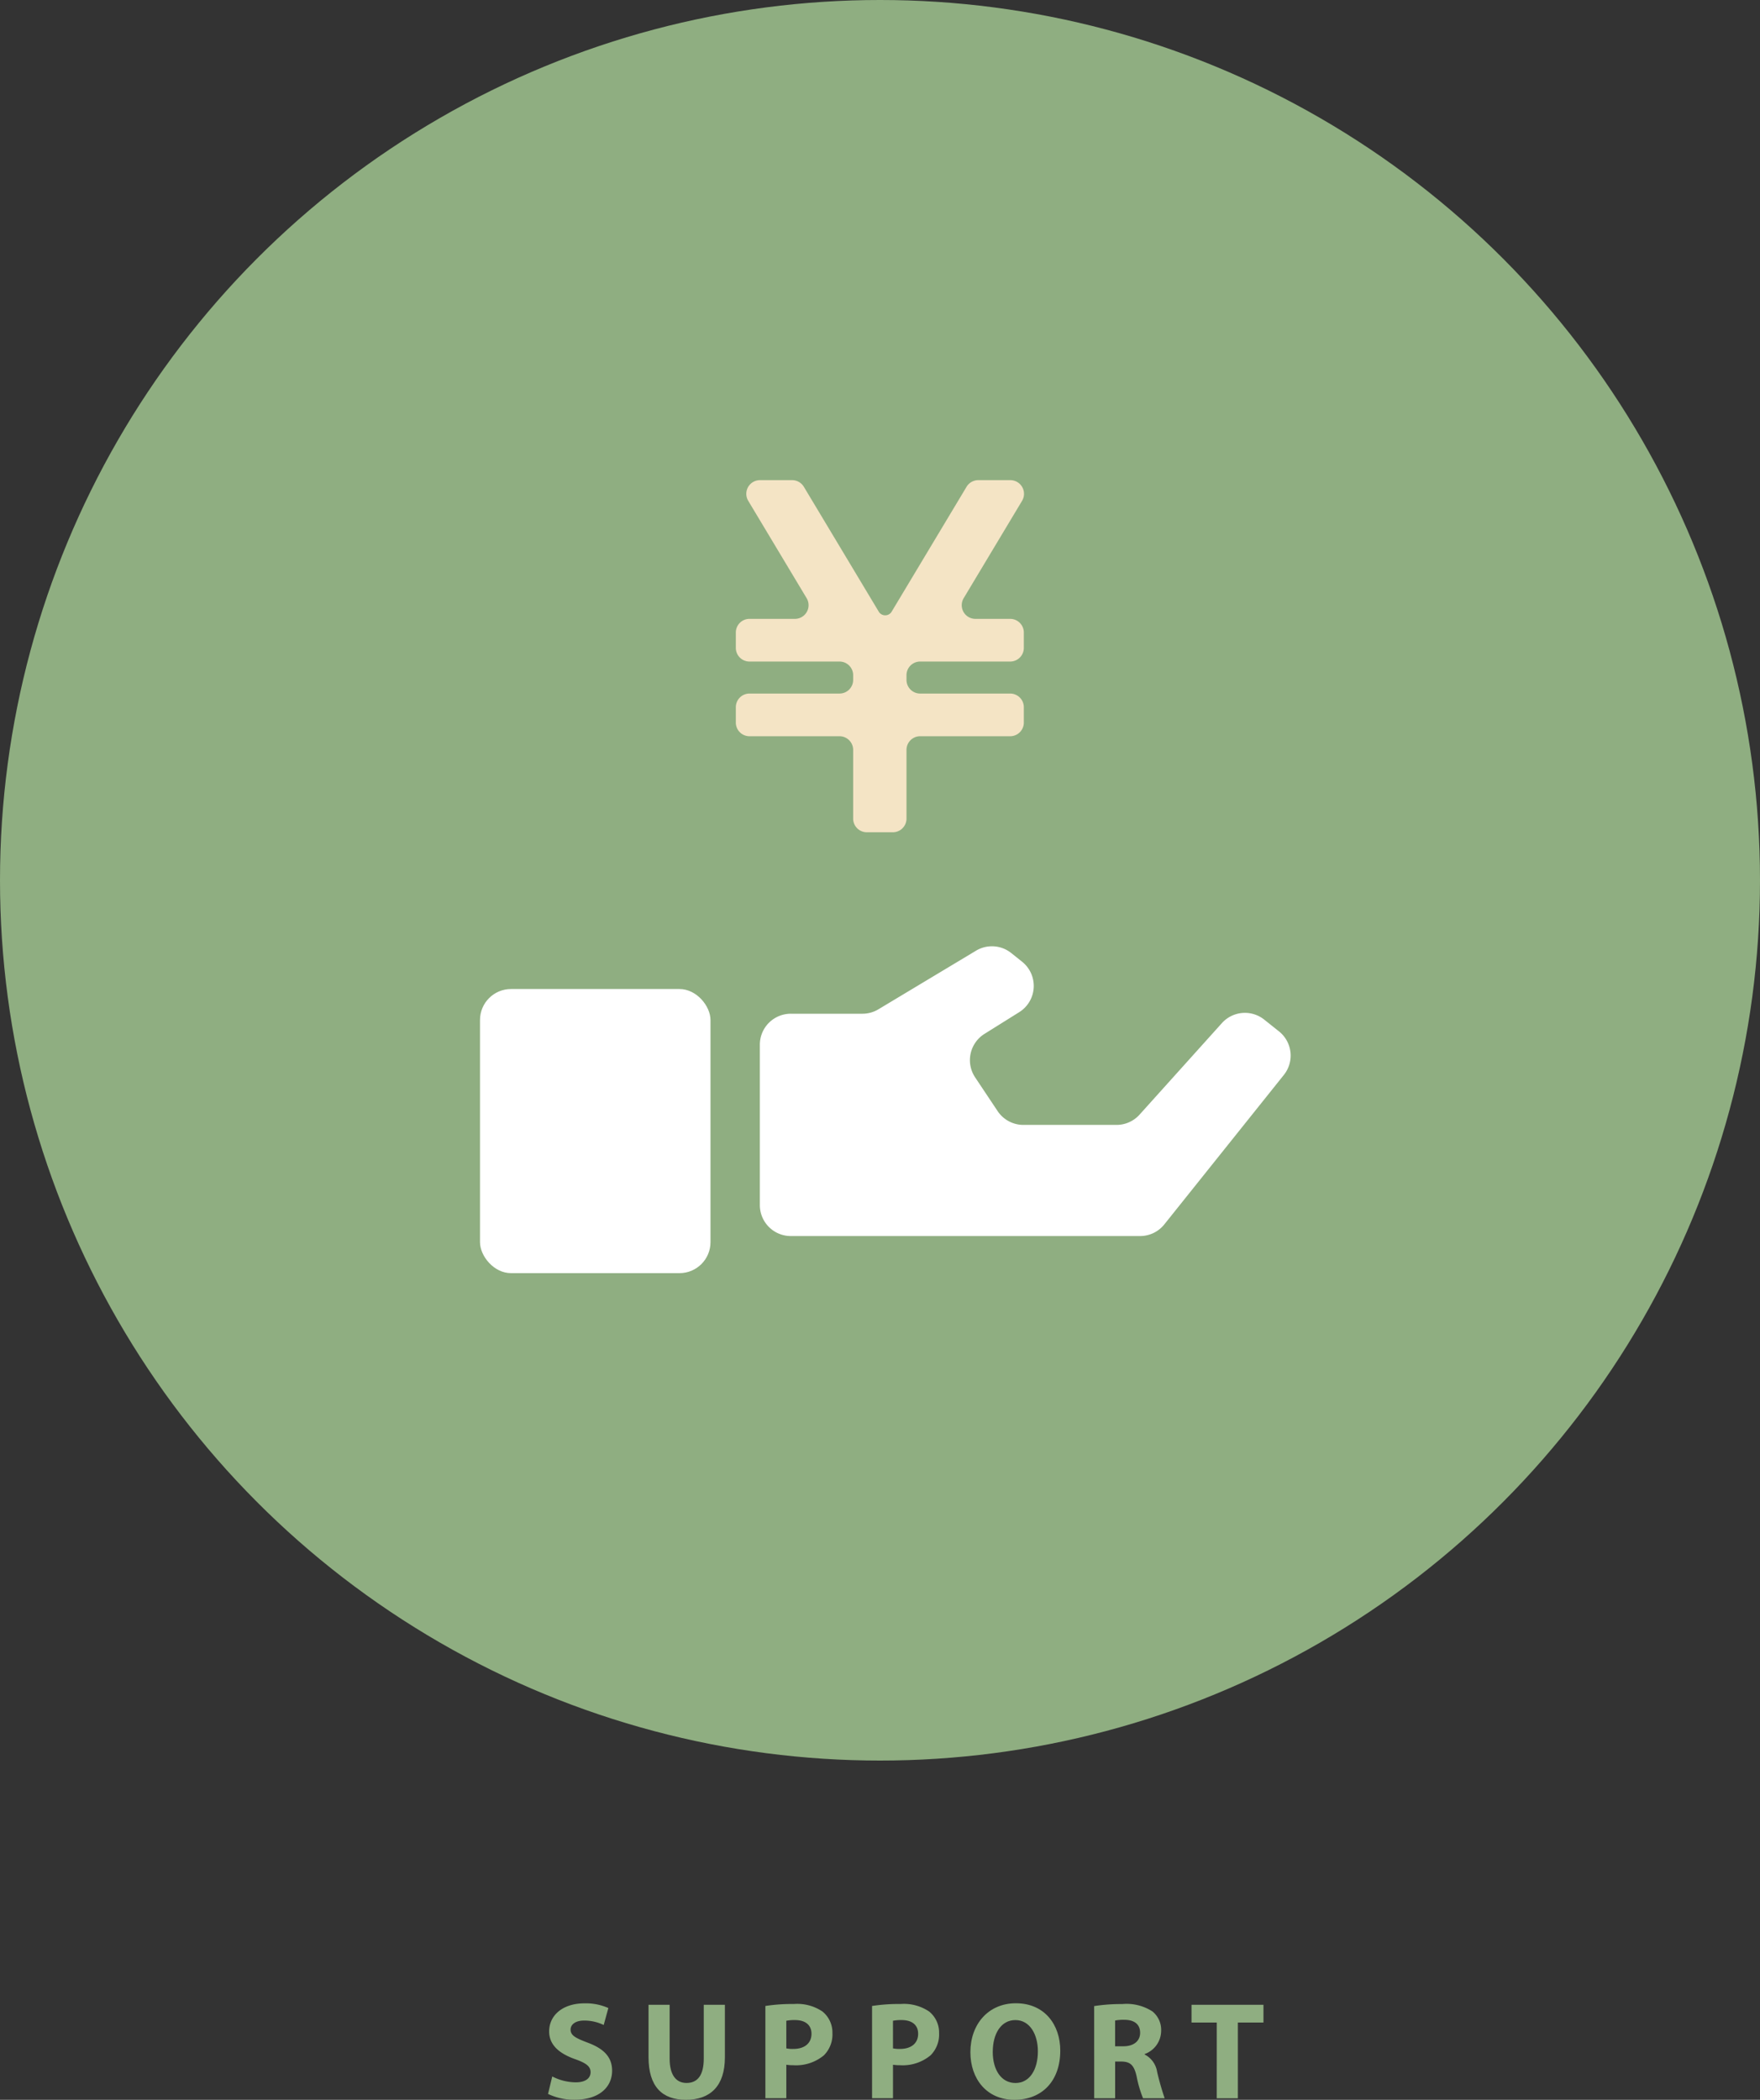 <svg xmlns="http://www.w3.org/2000/svg" width="165" height="196.794" viewBox="0 0 165 196.794"><rect x="0" y="0" width="165" height="196.794" fill="#333333" stroke="none"/><g transform="translate(-1006.5 -2781)"><path d="M1058.274,2975.606a4.891,4.891,0,0,0,2.2.55c.91,0,1.393-.377,1.393-.954,0-.538-.418-.855-1.467-1.224-1.462-.519-2.417-1.316-2.417-2.595,0-1.494,1.254-2.63,3.314-2.63a5.2,5.2,0,0,1,2.237.44l-.437,1.589a4.207,4.207,0,0,0-1.829-.416c-.863,0-1.275.4-1.275.848,0,.557.486.8,1.622,1.231,1.552.58,2.27,1.386,2.27,2.624,0,1.463-1.12,2.719-3.533,2.719a5.648,5.648,0,0,1-2.474-.545Z" fill="#8fae81"/><path d="M1069.278,2968.889v5.04c0,1.513.582,2.286,1.587,2.286,1.041,0,1.613-.735,1.613-2.286v-5.04h1.981v4.918c0,2.7-1.367,3.987-3.66,3.987-2.212,0-3.5-1.227-3.5-4.011v-4.894Z" fill="#8fae81"/><path d="M1078.255,2969a16.367,16.367,0,0,1,2.675-.185,4.214,4.214,0,0,1,2.681.708,2.537,2.537,0,0,1,.929,2.027,2.76,2.76,0,0,1-.8,2.075,4.084,4.084,0,0,1-2.846.929,4.53,4.53,0,0,1-.676-.045v3.137h-1.963Zm1.963,3.974a2.935,2.935,0,0,0,.658.052c1.052,0,1.7-.532,1.7-1.42,0-.806-.552-1.286-1.551-1.286a3.866,3.866,0,0,0-.809.066Z" fill="#8fae81"/><path d="M1078.255,2969a16.367,16.367,0,0,1,2.675-.185,4.214,4.214,0,0,1,2.681.708,2.537,2.537,0,0,1,.929,2.027,2.76,2.76,0,0,1-.8,2.075,4.084,4.084,0,0,1-2.846.929,4.53,4.53,0,0,1-.676-.045v3.137h-1.963Zm1.963,3.974a2.935,2.935,0,0,0,.658.052c1.052,0,1.7-.532,1.7-1.42,0-.806-.552-1.286-1.551-1.286a3.866,3.866,0,0,0-.809.066Z" transform="translate(10)" fill="#8fae81"/><path d="M1095.9,2973.183c0,2.875-1.735,4.611-4.3,4.611-2.6,0-4.126-1.965-4.126-4.464,0-2.62,1.685-4.584,4.265-4.584C1094.432,2968.746,1095.9,2970.758,1095.9,2973.183Zm-6.33.109c0,1.717.809,2.927,2.131,2.927,1.339,0,2.1-1.266,2.1-2.969,0-1.58-.747-2.929-2.11-2.929C1090.356,2970.321,1089.572,2971.588,1089.572,2973.292Z" transform="translate(10)" fill="#8fae81"/><path d="M1109.078,2969.01a16.662,16.662,0,0,1,2.632-.19,4.472,4.472,0,0,1,2.836.695,2.227,2.227,0,0,1,.811,1.837,2.325,2.325,0,0,1-1.547,2.153v.042a2.2,2.2,0,0,1,1.171,1.632,25.25,25.25,0,0,0,.707,2.472h-2.028a11.1,11.1,0,0,1-.6-2.042c-.244-1.095-.612-1.387-1.427-1.4h-.589v3.44h-1.963Zm1.963,3.767h.775c.983,0,1.571-.5,1.571-1.262,0-.8-.549-1.212-1.454-1.218a4.124,4.124,0,0,0-.892.066Z" fill="#8fae81"/><path d="M1120.571,2970.552h-2.365v-1.663h6.744v1.663h-2.4v7.1h-1.981Z" fill="#8fae81"/><circle cx="82.5" cy="82.5" r="82.5" transform="translate(1006.5 2781)" fill="#8fae81"/><rect width="21.609" height="26.627" rx="2.905" transform="translate(1051.5 2873.692)" fill="#fff"/><path d="M1080.645,2876.007h6.709a2.906,2.906,0,0,0,1.495-.414L1098,2870.1a2.9,2.9,0,0,1,3.309.223l1.011.809a2.9,2.9,0,0,1-.275,4.732l-3.249,2.031a2.906,2.906,0,0,0-.878,4.075l2.109,3.163a2.906,2.906,0,0,0,2.417,1.293h8.729a2.906,2.906,0,0,0,2.159-.961l7.72-8.578a2.905,2.905,0,0,1,3.974-.325l1.38,1.1a2.9,2.9,0,0,1,.453,4.083l-11.205,14.006a2.9,2.9,0,0,1-2.268,1.091h-32.745a2.9,2.9,0,0,1-2.905-2.905v-15.029A2.9,2.9,0,0,1,1080.645,2876.007Z" fill="#fff"/><path d="M1101.227,2826h-3.012a1.28,1.28,0,0,0-1.1.622l-7.054,11.756a.712.712,0,0,1-1.146,0l-7.054-11.756a1.282,1.282,0,0,0-1.1-.622h-3.012a1.28,1.28,0,0,0-1.1,1.94l5.472,9.12a1.281,1.281,0,0,1-1.1,1.94h-4.256a1.28,1.28,0,0,0-1.281,1.281v1.438a1.28,1.28,0,0,0,1.281,1.281h8.438a1.281,1.281,0,0,1,1.281,1.281v.438a1.281,1.281,0,0,1-1.281,1.281h-8.438a1.28,1.28,0,0,0-1.281,1.281v1.438a1.28,1.28,0,0,0,1.281,1.281h8.438a1.281,1.281,0,0,1,1.281,1.281v6.438a1.28,1.28,0,0,0,1.281,1.281h2.438a1.281,1.281,0,0,0,1.281-1.281v-6.438a1.28,1.28,0,0,1,1.281-1.281h8.438a1.281,1.281,0,0,0,1.281-1.281v-1.438a1.281,1.281,0,0,0-1.281-1.281h-8.438a1.28,1.28,0,0,1-1.281-1.281v-.438a1.28,1.28,0,0,1,1.281-1.281h8.438a1.281,1.281,0,0,0,1.281-1.281v-1.438a1.281,1.281,0,0,0-1.281-1.281h-3.257a1.28,1.28,0,0,1-1.1-1.94l5.472-9.12A1.281,1.281,0,0,0,1101.227,2826Z" fill="#f4e4c5"/></g></svg>